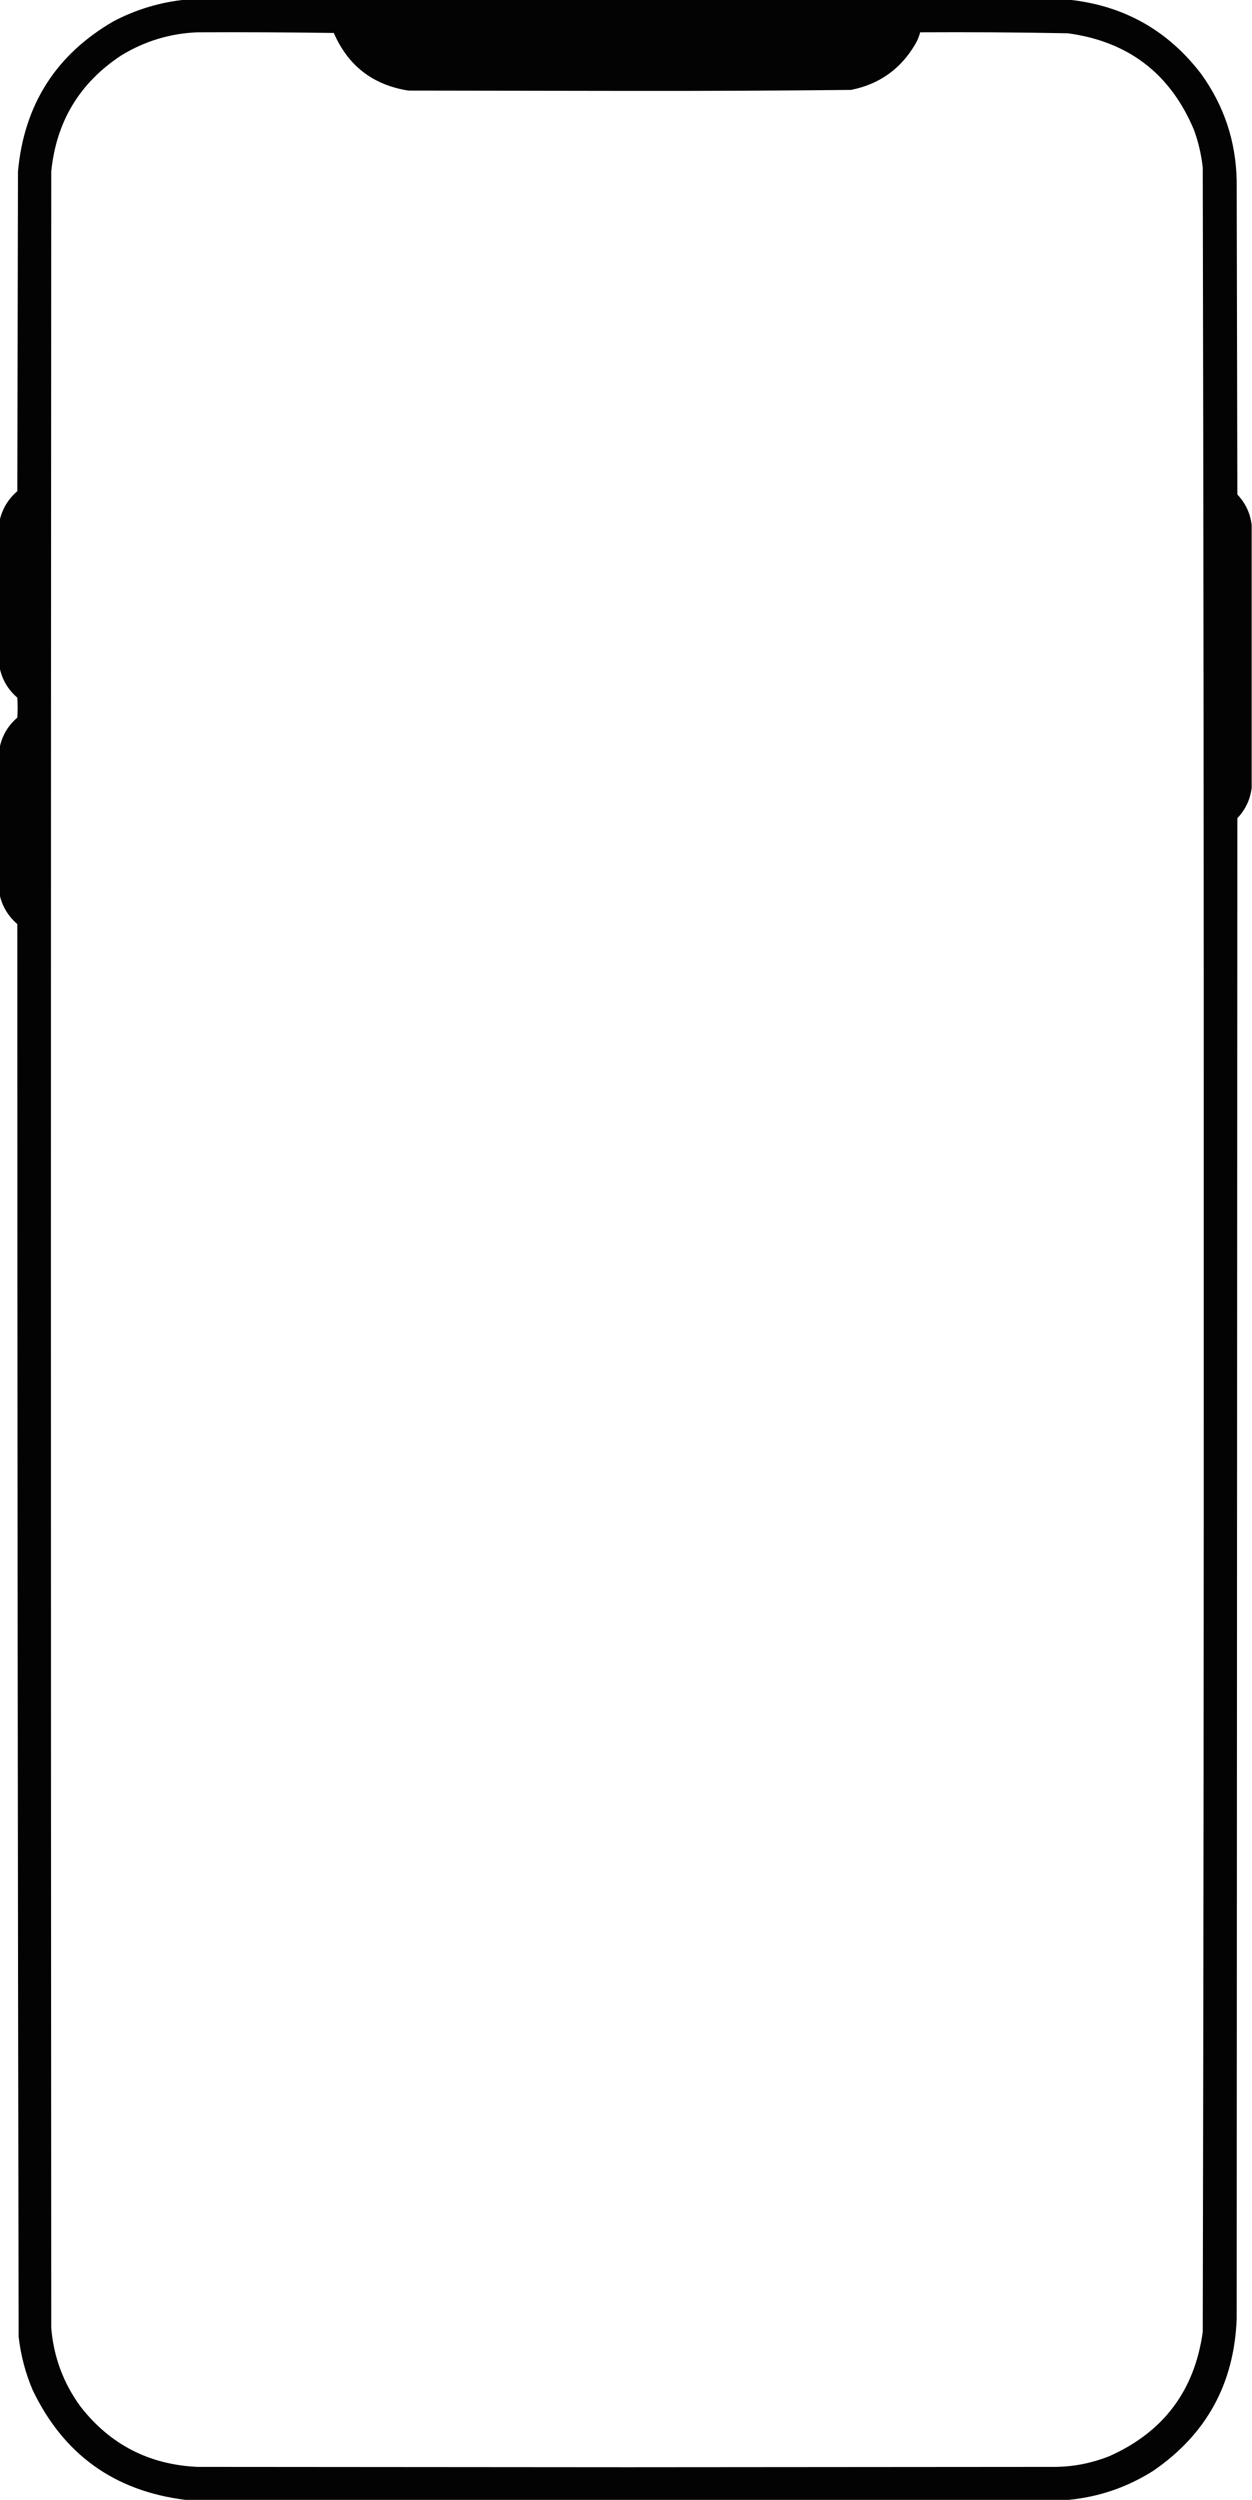 <?xml version="1.0" encoding="UTF-8"?>
<!DOCTYPE svg PUBLIC "-//W3C//DTD SVG 1.1//EN" "http://www.w3.org/Graphics/SVG/1.1/DTD/svg11.dtd">
<svg xmlns="http://www.w3.org/2000/svg" version="1.1" width="1881px" height="3754px" style="shape-rendering:geometricPrecision; text-rendering:geometricPrecision; image-rendering:optimizeQuality; fill-rule:evenodd; clip-rule:evenodd" xmlns:xlink="http://www.w3.org/1999/xlink">
<g><path style="opacity:0.987" fill="#000000" d="M 278.5,-0.5 C 720.833,-0.5 1163.17,-0.5 1605.5,-0.5C 1688.3,8.199 1754.8,45.532 1805,111.5C 1839.23,159.198 1856.9,212.532 1858,271.5C 1858.33,428.5 1858.67,585.5 1859,742.5C 1871.33,755.496 1878.5,770.83 1880.5,788.5C 1880.5,919.833 1880.5,1051.17 1880.5,1182.5C 1878.5,1200.17 1871.33,1215.5 1859,1228.5C 1858.67,1979.5 1858.33,2730.5 1858,3481.5C 1854.31,3579.07 1812.48,3655.24 1732.5,3710C 1693.55,3734.59 1651.22,3749.09 1605.5,3753.5C 1163.17,3753.5 720.833,3753.5 278.5,3753.5C 171.829,3740.27 95.329,3685.27 49,3588.5C 38.123,3562.87 31.123,3536.2 28,3508.5C 26.671,2801.51 26.004,2094.51 26,1387.5C 12.259,1375.67 3.425,1361 -0.5,1343.5C -0.5,1269.83 -0.5,1196.17 -0.5,1122.5C 3.154,1104.54 11.987,1089.54 26,1077.5C 26.667,1067.5 26.667,1057.5 26,1047.5C 11.973,1035.43 3.14,1020.43 -0.5,1002.5C -0.5,928.833 -0.5,855.167 -0.5,781.5C 3.44,763.963 12.274,749.297 26,737.5C 26.333,577.5 26.667,417.5 27,257.5C 36.16,157.267 83.994,82.1 170.5,32C 204.513,14.159 240.513,3.326 278.5,-0.5 Z M 296.5,48.5 C 364.837,48.167 433.17,48.5 501.5,49.5C 522.931,98.748 560.265,127.581 613.5,136C 723.167,136.167 832.833,136.333 942.5,136.5C 1054.53,136.66 1166.53,136.16 1278.5,135C 1320.97,126.529 1353.14,103.696 1375,66.5C 1378.35,60.812 1380.85,54.812 1382.5,48.5C 1456.51,48.055 1530.51,48.555 1604.5,50C 1695.52,62.368 1758.69,110.868 1794,195.5C 1800.54,213.654 1804.87,232.321 1807,251.5C 1808.16,793.155 1808.66,1334.82 1808.5,1876.5C 1808.66,2418.18 1808.16,2959.84 1807,3501.5C 1794.64,3589.74 1747.81,3651.91 1666.5,3688C 1641.14,3698.07 1614.8,3703.41 1587.5,3704C 1372.33,3704.17 1157.17,3704.33 942,3704.5C 726.833,3704.33 511.667,3704.17 296.5,3704C 223.881,3700.61 165.381,3670.44 121,3613.5C 95.294,3578.39 80.627,3539.06 77,3495.5C 76.333,2416.17 76.333,1336.83 77,257.5C 84.575,182.339 119.742,124.173 182.5,83C 217.624,61.678 255.624,50.178 296.5,48.5 Z"/></g>
</svg>
